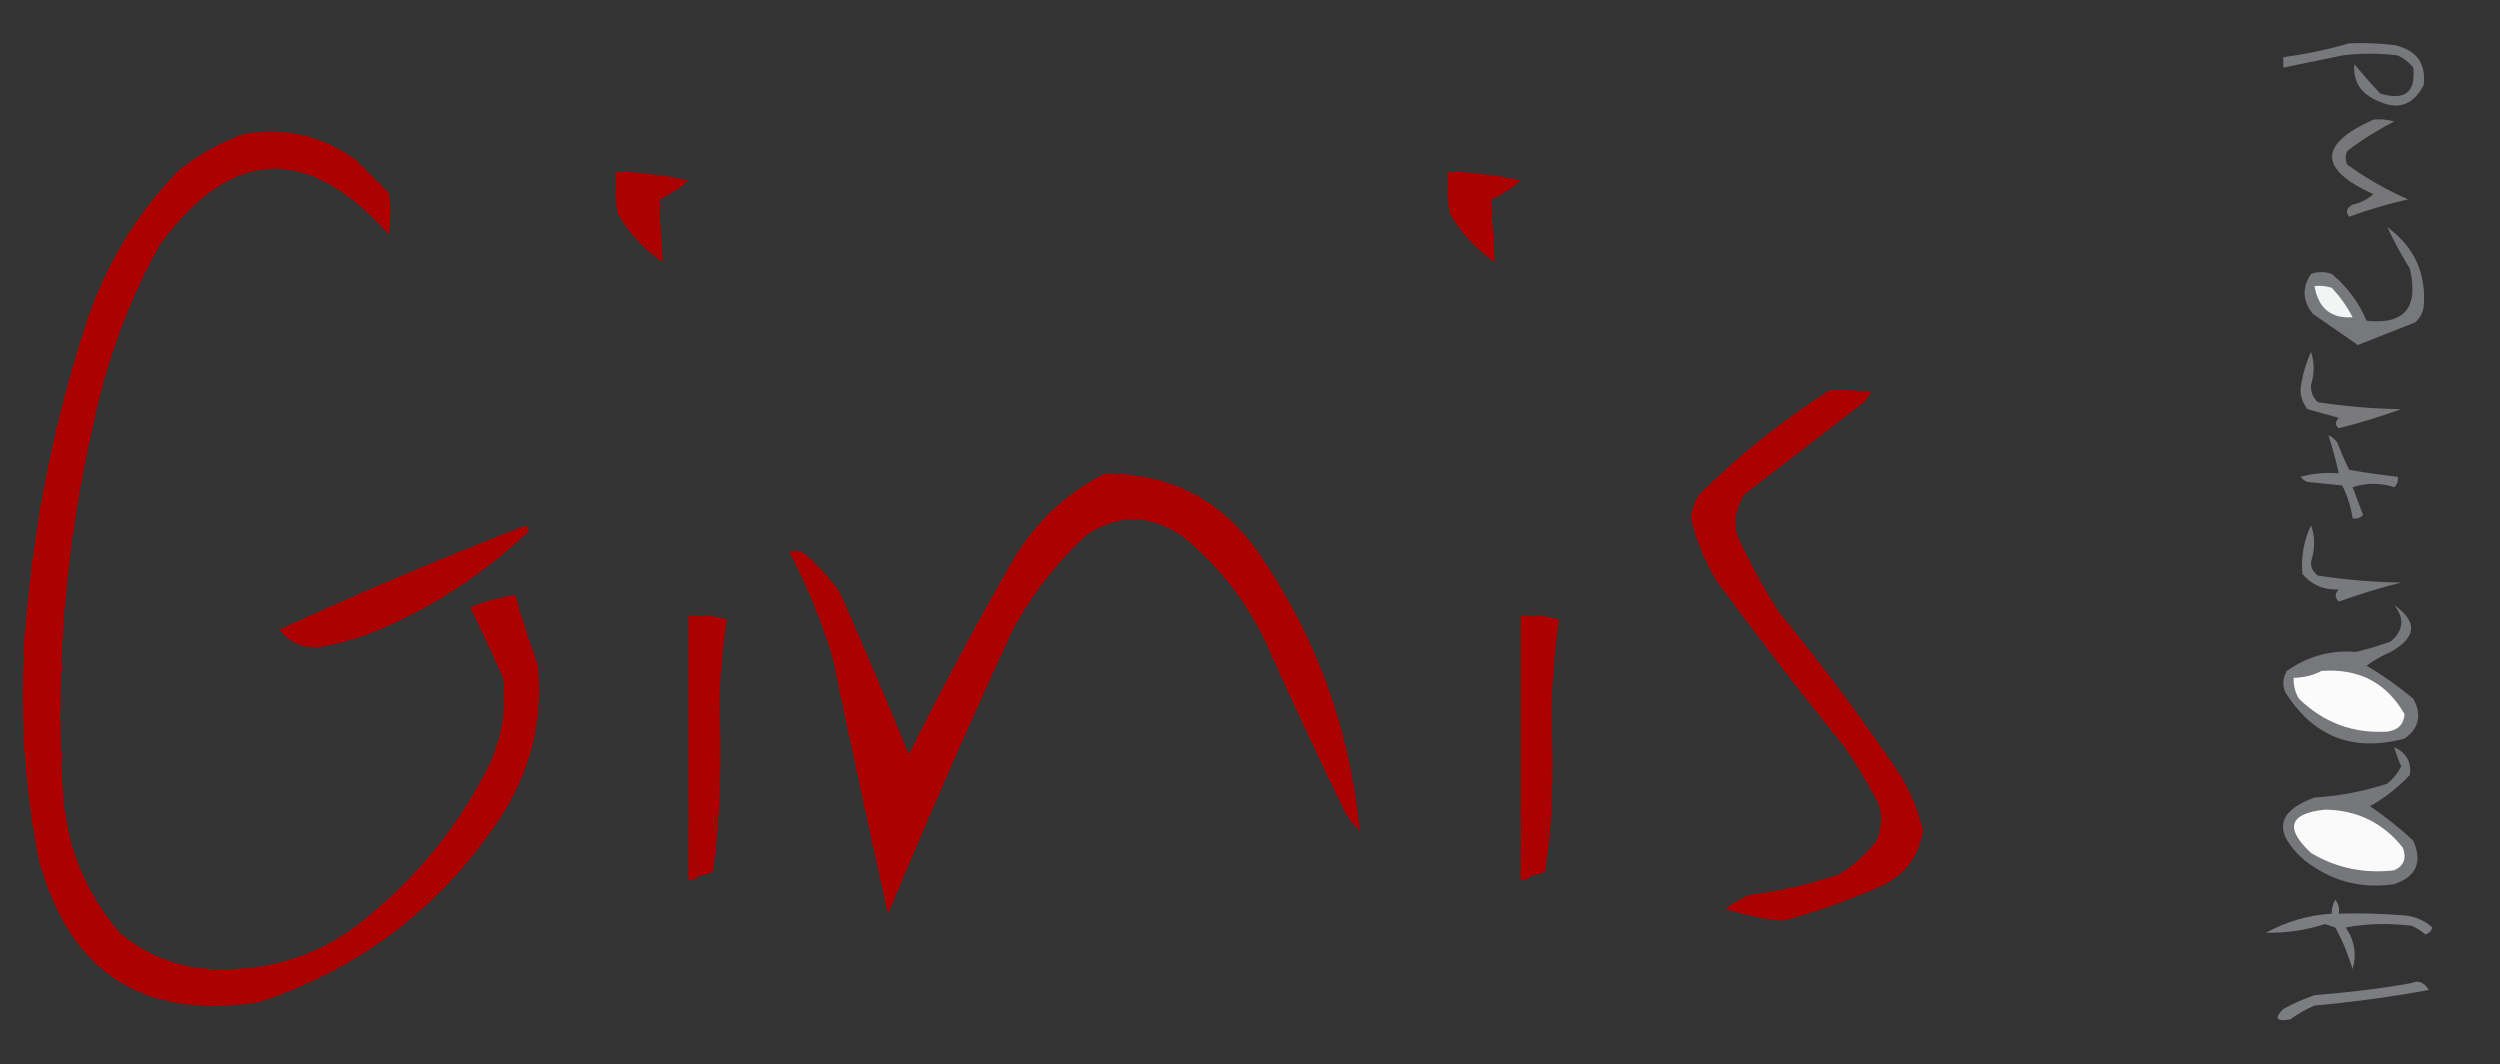 <svg version="1.1" id="Ebene_1" shape-rendering="geometricPrecision" image-rendering="optimizeQuality" text-rendering="geometricPrecision" xmlns="http://www.w3.org/2000/svg" x="0" y="0" viewBox="0 0 721 307" xml:space="preserve"><rect x="0" y="0" width="721" height="307" fill="#333333" stroke="none"/><style>.st0,.st2,.st5{fill-rule:evenodd;clip-rule:evenodd;fill:#77787b}.st2,.st5{fill:#a00}.st5{fill:#797a7d}</style><path class="st0" d="M677.5 12.5c4.3-.2 8.7 0 13 .5 6.4 1.4 9.2 5.2 8.5 11.5-3 5.9-7.5 7.4-13.5 4.5-4.8-2.1-6.9-5.6-6.5-10.5 2.4 2.9 4.9 5.8 7.5 8.5 7.1 2.1 10.2-.4 9.5-7.5-1.2-1.5-2.7-2.7-4.5-3.5-5.3-.7-10.7-.7-16 0-5.7 1.2-11.3 2.3-17 3.5v-3c6.5-.9 12.9-2.2 19-4z"/><path d="M684.5 34.5c2-.2 4 0 6 .5-4.8 2.5-9.3 5.3-13.5 8.5-.7 1.3-.7 2.7 0 4 5.5 4 11.3 7.3 17.5 10-5.8 1.3-11.5 3-17 5-1.1-1.4-.8-2.5 1-3.5 2.3-.5 4.3-1.5 6-3-15.9-7.2-15.9-14.4 0-21.5z" fill-rule="evenodd" clip-rule="evenodd" fill="#77777a"/><path class="st2" d="M70.5 38.5c11.8-1.9 22.5.6 32 7.5l9.5 9.5c.7 4 .7 8 0 12-23.4-26.2-45.4-25.2-66 3-8.9 16-15.2 33-19 51-8.1 34.9-11.1 70.2-9 106 .8 15.8 6.3 29.6 16.5 41.5 8.7 7.2 18.7 10.7 30 10.5 16.4-.1 30.8-5.6 43-16.5 14.2-11.9 25.3-26.1 33.5-42.5 3.7-8 5-16.3 4-25-3-6.9-6.2-13.7-9.5-20.5 4.2-1.6 8.5-2.8 13-3.5 1.9 6.7 4 13.4 6.5 20 1.6 15.4-1.8 29.8-10 43-17.1 26.5-40.6 44.6-70.5 54.5-33.6 5.1-54.7-8.7-63.5-41.5-4.8-24.8-5.8-49.8-3-75 2.6-26.2 8-51.9 16-77C29.5 77.7 38.6 62.2 51.5 49c5.8-4.6 12.1-8.1 19-10.5zM177.5 49.5c7.1 0 14.1.9 21 2.5-2.6 2.2-5.4 4-8.5 5.5.3 6 .7 12 1 18-5.4-3.7-9.7-8.4-13-14-.5-4-.7-8-.5-12zm240 0c7.1 0 14.1.9 21 2.5-2.6 2.2-5.4 4-8.5 5.5.3 6 .7 12 1 18-5.4-3.7-9.7-8.4-13-14-.5-4-.7-8-.5-12z"/><path class="st0" d="M688.5 65.5c7.8 5.7 11.3 13.4 10.5 23-.3 1.8-1.1 3.3-2.5 4.5-5.5 2.2-11 4.3-16.5 6.5-4.3-3-8.7-6-13-9-3-3.8-3.1-7.6-.5-11.5 2-.7 4-.7 6 0 4.4 3.7 7.8 8.2 10 13.5 11 1.2 15.1-3.8 12.5-15-2.4-3.9-4.6-7.9-6.5-12z"/><path d="M667.5 82.5c1.7-.2 3.4 0 5 .5 2.4 2.6 4.4 5.4 6 8.5-6.3.4-9.9-2.6-11-9z" fill-rule="evenodd" clip-rule="evenodd" fill="#f3f4f4"/><path d="M666.5 101.5c1 3 1 6.2 0 9.5-.1 2 .5 3.7 2 5 7.9 1.2 15.9 1.9 24 2-5.9 2.1-11.9 4-18 5.5-1.1-.9-1.1-1.9 0-3-3-.8-6-1.7-9-2.5-1.4-1.7-2.1-3.7-2-6 .5-3.7 1.5-7.2 3-10.5z" fill-rule="evenodd" clip-rule="evenodd" fill="#7a7a7d"/><path class="st2" d="M527.5 112.5c4-.2 8 0 12 .5-.6.8-1.1 1.6-1.5 2.5-11.7 9-23.3 18-35 27-2.4 3.6-3.1 7.6-2 12 3.5 7.6 7.5 15 12 22 12.4 15.1 24.1 30.8 35 47 3 5 5.2 10.4 6.5 16-1.1 6.9-4.7 12.1-11 15.5-9.6 4.3-19.4 7.8-29.5 10.5-5.6-.6-11.1-1.7-16.5-3.5 2.2-1.6 4.5-2.9 7-4 8.9-1.1 17.5-3.1 26-6 4.1-2.6 7.6-5.8 10.5-9.5 1.5-3.2 1.8-6.5 1-10-2.9-5.9-6.3-11.6-10-17-12.7-15.7-25-31.7-37-48-3.5-5.8-6-11.9-7.5-18.5.4-2.3 1.2-4.5 2.5-6.5 11.5-11.4 24-21.4 37.5-30z"/><path class="st5" d="M671.5 125.5c1 .5 1.8 1.1 2.5 2 1.1 2.7 2.2 5.4 3.5 8 4.7.8 9.3 1.5 14 2 .2 1.2-.1 2.2-1 3-4-1.3-8-1.3-12 0 1 2.7 2 5.3 3 8-.8.9-1.8 1.2-3 1-.5-3.3-1.5-6.5-3-9.5-3.3-.3-6.7-.7-10-1-.8-.3-1.5-.8-2-1.5 3.6-1 7.3-1.3 11-1-.8-3.7-1.8-7.4-3-11z"/><path class="st2" d="M318.5 136.5c18.9-.1 33.7 7.5 44.5 23 16.6 24.2 26.3 50.8 29 80-1.6-1.5-2.9-3.2-4-5-7.6-15.5-14.9-31.2-22-47-5.6-12.8-13.8-23.6-24.5-32.5-9.2-6.7-18.6-7-28-1-8.7 8-15.9 17.2-21.5 27.5-12.5 27.1-24.5 54.4-36 82-5.5-24.6-10.8-49.2-16-74-3.2-10.6-7.4-20.8-12.5-30.5 1.8-.5 3.5-.2 5 1 3.5 3.2 6.7 6.7 9.5 10.5 6.9 15.6 13.6 31.2 20 47 9.5-19 19.5-37.7 30-56 6.5-11 15.3-19.3 26.5-25zM151.5 151.5c1 .4 1.2 1.1.5 2-12.2 11.5-26 20.7-41.5 27.5-5.9 2.6-12.1 4.5-18.5 5.5-4.8.4-8.7-1.3-11.5-5 23.4-10.8 47.1-20.8 71-30z"/><path class="st5" d="M666.5 151.5c1.2 3.3 1.2 6.8 0 10.5-.1 1.7.6 3 2 4 7.9 1.2 15.9 1.9 24 2-6.1 1.5-12.1 3.4-18 5.5-1.2-1.2-1.2-2.3 0-3.5-4.3.2-7.8-1.3-10.5-4.5-.4-4.9.4-9.6 2.5-14z"/><path class="st2" d="M207.5 204.5c-.7 15.6-1.3 31.2-2 47-1.3.3-2.7.7-4 1-1.7-7.1-2.7-14.4-3-22v-53c3.7-.3 7.4 0 11 1-1.3 8.6-2 17.3-2 26zM447.5 210.5c-.7 13.6-1.4 27.2-2 41-1.3.3-2.7.7-4 1-1.7-6.8-2.7-13.8-3-21v-54c3.7-.3 7.4 0 11 1-1.5 10.6-2.2 21.3-2 32z"/><path class="st0" d="M690.5 174.5c6.8 4.8 6.5 9.3-1 13.5-2.5 1.1-4.8 2.4-7 4 4.8 2.8 9.3 6 13.5 9.5 2.5 4.6 1.7 8.5-2.5 11.5-14.9 4-26.4-.5-34.5-13.5-.8-2.1-.6-4.1.5-6 6-4.2 12.6-6.1 20-5.5 3.4-.8 6.7-1.8 10-3 3.7-3.2 4-6.7 1-10.5z"/><path d="M669.5 193.5c10.8-.8 18.8 3.4 24 12.5-.3 3-2 4.6-5 5-9.9.6-18.4-2.6-25.5-9.5-1.1-1.8-1.6-3.8-1.5-6 2.9-.1 5.6-.7 8-2z" fill-rule="evenodd" clip-rule="evenodd" fill="#fbfbfb"/><path d="M690.5 215.5c3.5 1.6 5 4.3 4.5 8-3.4 3.6-7.2 6.6-11.5 9 4.4 3 8.6 6.3 12.5 10 2.7 6.1.9 10.3-5.5 12.5-9.7 1.4-18.3-.9-26-7-9-8-8-14 3-18 7.2-.4 14.2-1.8 21-4 1.7-1.4 3.1-3.1 4-5-.8-1.8-1.5-3.6-2-5.5z" fill-rule="evenodd" clip-rule="evenodd" fill="#76777a"/><path class="st2" d="M447.5 210.5c.6 14 0 27.7-2 41 .6-13.8 1.3-27.4 2-41zM207.5 204.5c.7 16 0 31.7-2 47 .7-15.8 1.3-31.4 2-47zM198.5 230.5c.3 7.6 1.3 14.9 3 22-.7.9-1.7 1.2-3 1v-23zM438.5 231.5c.3 7.2 1.3 14.2 3 21-.7.9-1.7 1.2-3 1v-22z"/><path d="M670.5 233.5c9.3.1 16.8 3.8 22.5 11 1.1 3 .3 5.2-2.5 6.5-8.6 1-16.6-.6-24-5-7.7-7.2-6.3-11.4 4-12.5z" fill-rule="evenodd" clip-rule="evenodd" fill="#fafafa"/><path d="M673.5 259.5c.9 1.1 1.3 2.4 1 4 6.3-.2 12.7 0 19 .5 3.1.3 5.8 1.5 8 3.5-.3 1-1 1.7-2 2-1.2-1-2.5-1.9-4-2.5-6.4-.8-12.7-.7-19 .5 2.6 3.8 3.2 7.8 2 12-1.3-4.2-2.9-8.2-5-12-1-.3-2-.7-3-1-5.6 1.8-11.2 2.6-17 2.5 5.9-3.2 12.2-5.1 19-5.5-.1-1.5.3-2.8 1-4zm22 24c2-.9 3.6-.2 5 2-10.9 2-21.9 3.5-33 4.5-2.5 1.1-4.8 2.4-7 4-4 .7-4.7-.3-2-3 2.9-1.6 5.9-2.9 9-4 10.1-.8 19.4-1.9 28-3.5z" fill-rule="evenodd" clip-rule="evenodd" fill="#7c7d80"/></svg>